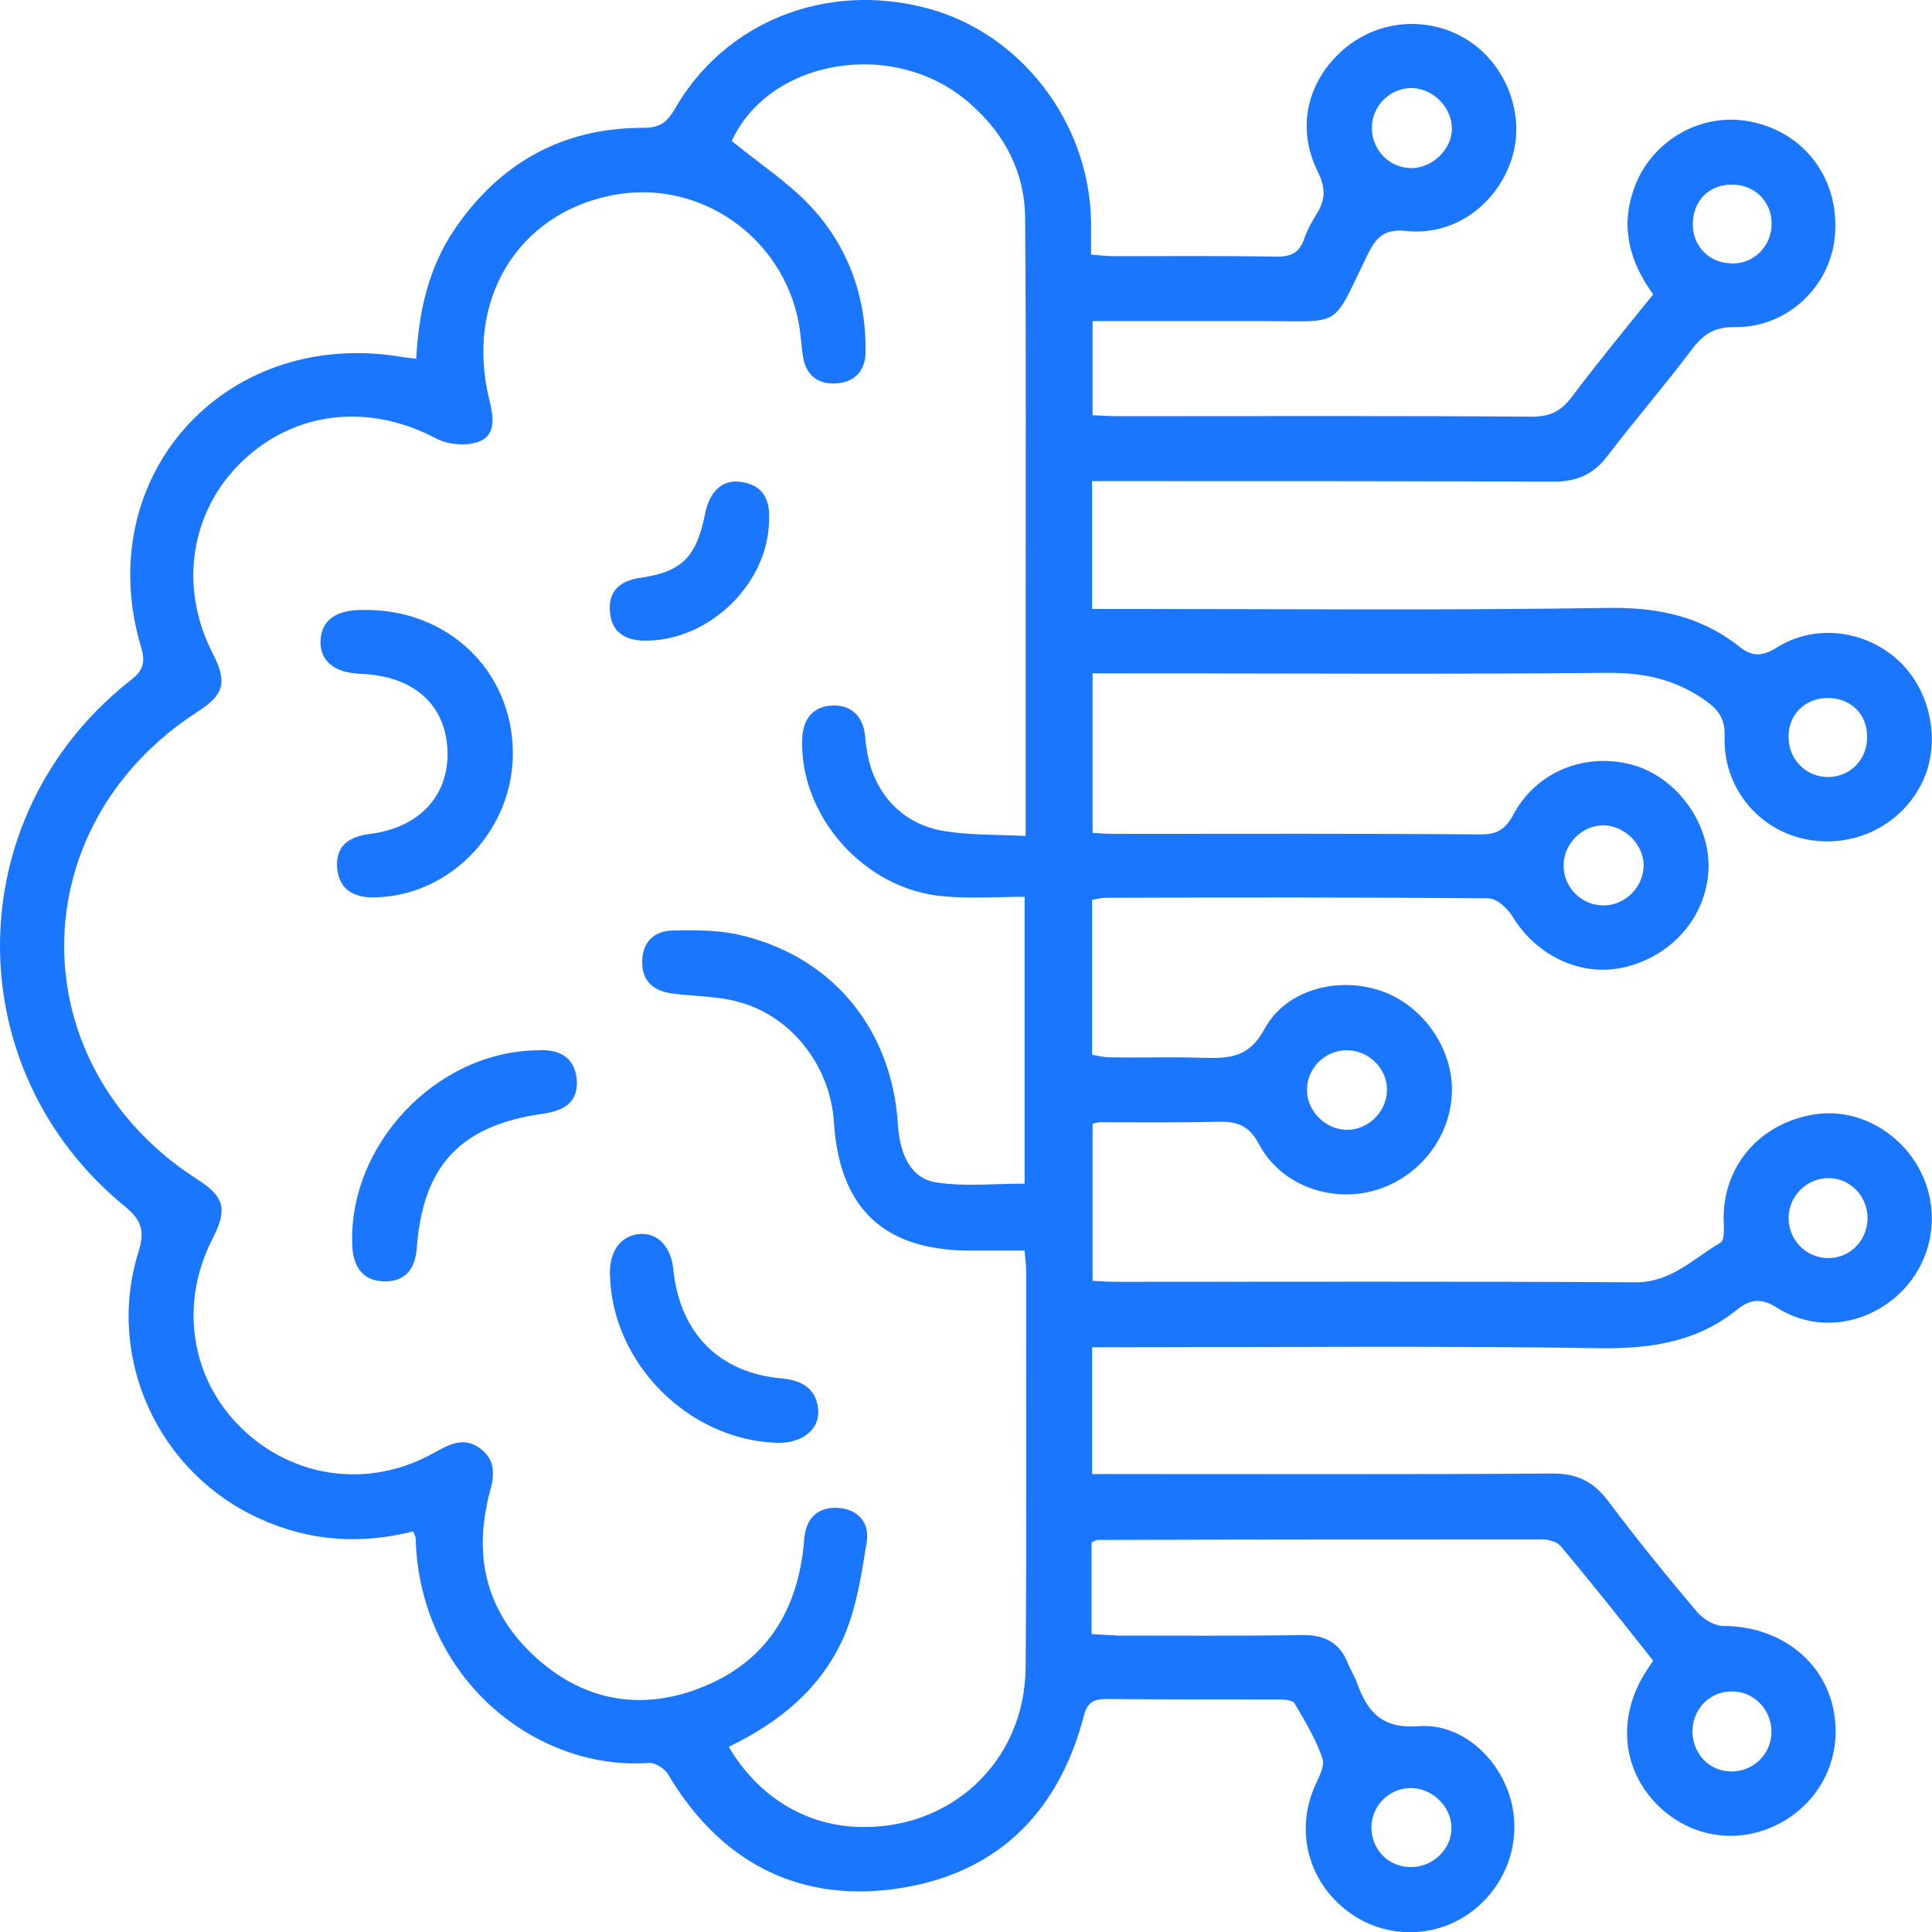 <svg width="52" height="52" viewBox="0 0 52 52" fill="none" xmlns="http://www.w3.org/2000/svg">
<g clip-path="url(#clip0_15345_970)">
<g clip-path="url(#clip1_15345_970)">
<path d="M11.121 41.218C9.726 41.57 8.358 41.489 7.03 40.893C4.28 39.674 2.831 36.572 3.725 33.7C3.901 33.145 3.82 32.847 3.359 32.468C-1.151 28.784 -1.111 22.024 3.427 18.381C3.739 18.137 3.955 17.961 3.806 17.446C2.425 12.882 5.987 8.859 10.714 9.59C10.863 9.617 11.012 9.631 11.202 9.658C11.27 8.398 11.527 7.22 12.231 6.177C13.45 4.389 15.13 3.44 17.311 3.44C17.731 3.44 17.934 3.319 18.151 2.953C19.492 0.596 22.214 -0.501 24.937 0.217C27.47 0.88 29.326 3.291 29.366 5.973C29.366 6.244 29.366 6.515 29.366 6.854C29.583 6.867 29.773 6.895 29.962 6.895C31.411 6.895 32.847 6.881 34.297 6.908C34.717 6.922 34.974 6.827 35.109 6.407C35.191 6.177 35.312 5.96 35.448 5.743C35.678 5.364 35.678 5.052 35.475 4.632C34.879 3.454 35.177 2.181 36.166 1.327C37.127 0.501 38.509 0.42 39.552 1.111C40.568 1.788 41.056 3.129 40.69 4.267C40.297 5.499 39.146 6.353 37.859 6.217C37.249 6.15 37.033 6.393 36.802 6.867C35.827 8.859 36.166 8.642 33.985 8.642C32.481 8.642 30.964 8.642 29.407 8.642C29.407 9.495 29.407 10.294 29.407 11.175C29.651 11.188 29.894 11.202 30.125 11.202C33.822 11.202 37.534 11.188 41.232 11.215C41.719 11.215 42.017 11.066 42.302 10.687C43.006 9.753 43.751 8.845 44.496 7.924C43.859 7.044 43.616 6.122 43.968 5.107C44.415 3.793 45.796 2.993 47.137 3.278C48.6 3.576 49.521 4.849 49.386 6.353C49.264 7.721 48.099 8.818 46.704 8.804C46.149 8.791 45.851 8.994 45.539 9.4C44.808 10.376 44.008 11.297 43.264 12.272C42.884 12.773 42.437 12.963 41.828 12.963C37.94 12.949 34.066 12.949 30.179 12.949C29.935 12.949 29.691 12.949 29.393 12.949C29.393 14.114 29.393 15.198 29.393 16.39C29.664 16.39 29.922 16.39 30.192 16.39C34.527 16.39 38.861 16.43 43.196 16.363C44.537 16.335 45.729 16.552 46.799 17.392C47.137 17.663 47.408 17.69 47.815 17.433C48.885 16.755 50.293 16.972 51.174 17.853C52.041 18.72 52.258 20.182 51.648 21.225C51.011 22.336 49.711 22.878 48.451 22.553C47.246 22.241 46.379 21.131 46.419 19.844C46.433 19.343 46.27 19.112 45.864 18.828C45.038 18.259 44.184 18.096 43.196 18.11C38.888 18.151 34.568 18.123 30.26 18.123C29.989 18.123 29.718 18.123 29.407 18.123C29.407 19.559 29.407 20.954 29.407 22.417C29.61 22.431 29.827 22.444 30.03 22.444C33.308 22.444 36.572 22.431 39.85 22.458C40.297 22.458 40.514 22.323 40.73 21.93C41.34 20.778 42.64 20.25 43.9 20.575C45.078 20.887 45.972 22.065 45.986 23.284C45.986 24.571 45.092 25.682 43.778 26.02C42.613 26.318 41.381 25.763 40.717 24.679C40.581 24.449 40.283 24.178 40.053 24.178C36.626 24.151 33.186 24.151 29.759 24.165C29.651 24.165 29.542 24.192 29.393 24.219C29.393 25.6 29.393 26.968 29.393 28.391C29.556 28.418 29.718 28.459 29.894 28.459C30.734 28.472 31.56 28.445 32.4 28.472C33.091 28.485 33.619 28.472 34.039 27.686C34.622 26.616 36.057 26.264 37.209 26.684C38.319 27.077 39.119 28.255 39.078 29.407C39.037 30.653 38.143 31.75 36.924 32.062C35.759 32.359 34.459 31.872 33.89 30.802C33.619 30.287 33.294 30.179 32.779 30.192C31.723 30.219 30.653 30.206 29.596 30.206C29.556 30.206 29.515 30.219 29.407 30.246C29.407 31.614 29.407 32.996 29.407 34.472C29.61 34.486 29.854 34.5 30.084 34.5C34.73 34.5 39.389 34.486 44.035 34.513C44.984 34.513 45.593 33.863 46.311 33.443C46.433 33.375 46.392 32.983 46.392 32.752C46.406 31.33 47.408 30.206 48.871 29.989C50.172 29.799 51.485 30.68 51.878 31.994C52.203 33.091 51.838 34.256 50.944 34.974C50.05 35.692 48.831 35.827 47.842 35.204C47.422 34.933 47.11 34.96 46.758 35.245C45.688 36.111 44.455 36.301 43.101 36.288C38.807 36.22 34.527 36.261 30.233 36.261C29.962 36.261 29.705 36.261 29.393 36.261C29.393 37.412 29.393 38.509 29.393 39.674C29.678 39.674 29.948 39.674 30.206 39.674C34.066 39.674 37.927 39.687 41.787 39.66C42.451 39.66 42.884 39.877 43.277 40.392C44.049 41.421 44.862 42.424 45.688 43.399C45.851 43.588 46.149 43.764 46.392 43.764C47.788 43.764 48.966 44.577 49.305 45.837C49.643 47.11 49.115 48.383 47.977 49.034C46.839 49.684 45.471 49.481 44.564 48.532C43.643 47.571 43.534 46.176 44.306 44.984C44.361 44.902 44.401 44.835 44.496 44.699C43.683 43.67 42.857 42.627 42.004 41.611C41.909 41.502 41.692 41.435 41.53 41.435C37.534 41.435 33.538 41.435 29.542 41.448C29.502 41.448 29.461 41.475 29.38 41.516C29.38 42.302 29.38 43.101 29.38 43.981C29.61 43.995 29.854 44.008 30.084 44.022C31.736 44.022 33.376 44.035 35.028 44.008C35.651 43.995 36.071 44.212 36.288 44.794C36.355 44.956 36.464 45.119 36.518 45.282C36.802 46.067 37.182 46.541 38.198 46.46C39.362 46.379 40.392 47.354 40.676 48.492C40.974 49.684 40.46 50.93 39.403 51.594C38.374 52.23 37.046 52.122 36.125 51.323C35.191 50.524 34.892 49.25 35.367 48.126C35.475 47.869 35.665 47.557 35.597 47.34C35.421 46.812 35.123 46.325 34.838 45.837C34.784 45.756 34.554 45.742 34.405 45.742C32.874 45.742 31.33 45.742 29.799 45.729C29.434 45.729 29.258 45.81 29.163 46.216C28.459 48.871 26.738 50.496 24.029 50.849C21.388 51.187 19.343 50.05 17.975 47.747C17.88 47.598 17.636 47.435 17.46 47.449C14.48 47.666 11.31 45.241 11.188 41.435C11.202 41.381 11.161 41.326 11.121 41.218ZM19.614 47.015C20.386 48.329 21.632 49.101 23.027 49.169C25.56 49.291 27.578 47.435 27.605 44.889C27.632 41.326 27.619 37.751 27.619 34.188C27.619 34.039 27.592 33.877 27.578 33.66C27.063 33.66 26.576 33.66 26.075 33.66C23.772 33.646 22.593 32.508 22.445 30.206C22.35 28.716 21.334 27.361 19.884 26.968C19.302 26.806 18.679 26.82 18.083 26.738C17.595 26.671 17.284 26.413 17.284 25.898C17.284 25.357 17.609 25.045 18.124 25.045C18.679 25.032 19.261 25.032 19.803 25.14C22.336 25.682 23.989 27.632 24.165 30.233C24.219 31.14 24.544 31.736 25.235 31.831C25.993 31.94 26.779 31.858 27.578 31.858C27.578 29.298 27.578 26.779 27.578 24.137C26.833 24.137 26.115 24.192 25.397 24.124C23.271 23.948 21.523 21.97 21.591 19.898C21.605 19.356 21.876 19.017 22.39 18.99C22.905 18.963 23.23 19.275 23.284 19.803C23.298 19.911 23.298 20.033 23.325 20.142C23.474 21.266 24.205 22.133 25.316 22.35C26.034 22.485 26.779 22.458 27.605 22.499C27.605 22.146 27.605 21.903 27.605 21.672C27.605 19.979 27.605 18.3 27.605 16.606C27.605 13.044 27.619 9.468 27.592 5.906C27.592 4.673 27.063 3.63 26.142 2.817C24.138 1.002 20.724 1.558 19.695 3.793C20.399 4.375 21.171 4.876 21.781 5.513C22.81 6.597 23.311 7.951 23.298 9.455C23.298 9.983 23 10.308 22.458 10.321C21.957 10.335 21.672 10.05 21.605 9.549C21.564 9.265 21.55 8.967 21.496 8.682C21.049 6.339 18.787 4.795 16.471 5.256C13.925 5.757 12.516 8.086 13.166 10.741C13.274 11.188 13.369 11.69 12.909 11.879C12.584 12.015 12.055 11.974 11.73 11.798C9.942 10.85 7.951 11.053 6.529 12.407C5.12 13.748 4.809 15.794 5.716 17.568C6.123 18.354 6.041 18.692 5.323 19.153C0.528 22.241 0.528 28.689 5.323 31.75C6.041 32.211 6.123 32.549 5.73 33.321C4.822 35.069 5.12 37.087 6.488 38.428C7.883 39.796 9.942 40.08 11.676 39.105C12.096 38.875 12.475 38.658 12.922 38.983C13.369 39.308 13.302 39.755 13.166 40.216C13.139 40.324 13.112 40.432 13.098 40.541C12.76 42.193 13.247 43.588 14.507 44.686C15.767 45.783 17.257 46.04 18.814 45.444C20.63 44.753 21.496 43.331 21.645 41.435C21.686 40.893 21.97 40.581 22.499 40.581C23.068 40.595 23.42 40.961 23.325 41.516C23.189 42.369 23.054 43.263 22.715 44.049C22.106 45.431 20.995 46.352 19.614 47.015ZM44.239 23.311C44.252 22.742 43.738 22.228 43.169 22.214C42.6 22.201 42.085 22.702 42.085 23.284C42.072 23.867 42.559 24.368 43.142 24.368C43.724 24.381 44.225 23.894 44.239 23.311ZM38.008 50.253C38.59 50.239 39.092 49.738 39.065 49.169C39.051 48.6 38.523 48.112 37.954 48.126C37.358 48.14 36.897 48.627 36.911 49.223C36.938 49.819 37.398 50.266 38.008 50.253ZM37.331 29.352C37.344 28.77 36.857 28.282 36.274 28.269C35.678 28.255 35.191 28.729 35.177 29.312C35.163 29.881 35.651 30.395 36.233 30.409C36.816 30.422 37.317 29.935 37.331 29.352ZM47.679 46.609C47.679 46.013 47.205 45.525 46.623 45.525C46.027 45.512 45.553 45.999 45.553 46.596C45.553 47.205 46.013 47.679 46.596 47.679C47.205 47.679 47.679 47.205 47.679 46.609ZM50.266 32.793C50.266 32.197 49.806 31.709 49.21 31.709C48.627 31.709 48.14 32.197 48.14 32.779C48.14 33.375 48.6 33.849 49.196 33.863C49.792 33.863 50.253 33.403 50.266 32.793ZM37.967 2.37C37.385 2.384 36.911 2.872 36.924 3.468C36.938 4.064 37.425 4.538 38.008 4.524C38.577 4.511 39.092 3.996 39.078 3.44C39.065 2.858 38.536 2.357 37.967 2.37ZM47.679 6.122C47.733 5.513 47.313 5.025 46.718 4.971C46.081 4.93 45.62 5.31 45.566 5.933C45.512 6.542 45.932 7.044 46.528 7.084C47.11 7.152 47.625 6.718 47.679 6.122ZM49.169 18.787C48.56 18.801 48.113 19.261 48.14 19.871C48.153 20.467 48.641 20.927 49.223 20.914C49.819 20.9 50.266 20.426 50.253 19.817C50.253 19.207 49.792 18.774 49.169 18.787Z" fill="#1B76FE"/>
<path d="M13.803 20.277C13.803 22.336 12.15 24.083 10.145 24.151C9.576 24.178 9.143 23.989 9.075 23.379C9.021 22.77 9.387 22.512 9.969 22.444C11.324 22.268 12.109 21.374 12.042 20.155C11.974 18.936 11.107 18.191 9.712 18.137C8.994 18.11 8.601 17.785 8.628 17.23C8.655 16.701 9.035 16.417 9.739 16.417C12.042 16.363 13.803 18.056 13.803 20.277Z" fill="#1B76FE"/>
<path d="M14.453 28.269C15.022 28.228 15.456 28.431 15.523 29.041C15.577 29.651 15.198 29.894 14.616 29.976C12.394 30.287 11.378 31.371 11.216 33.606C11.175 34.175 10.877 34.513 10.322 34.486C9.766 34.473 9.509 34.093 9.482 33.538C9.36 30.829 11.73 28.309 14.453 28.269Z" fill="#1B76FE"/>
<path d="M20.927 38.834C18.529 38.766 16.457 36.68 16.416 34.283C16.403 33.673 16.714 33.254 17.216 33.213C17.703 33.172 18.069 33.565 18.123 34.175C18.299 35.881 19.356 36.951 21.035 37.1C21.618 37.154 21.997 37.398 22.024 37.994C22.038 38.495 21.564 38.848 20.927 38.834Z" fill="#1B76FE"/>
<path d="M20.698 14.046C20.657 15.699 19.126 17.216 17.419 17.243C16.878 17.256 16.471 17.053 16.417 16.484C16.363 15.915 16.675 15.631 17.244 15.55C18.368 15.387 18.747 14.981 18.977 13.829C19.099 13.207 19.465 12.881 19.98 12.976C20.549 13.071 20.738 13.464 20.698 14.046Z" fill="#1B76FE"/>
</g>
</g>
<defs>
<clipPath id="clip0_15345_970">
<rect width="52" height="52" fill="white"/>
</clipPath>
<clipPath id="clip1_15345_970">
<rect width="52" height="52" fill="white"/>
</clipPath>
</defs>
</svg>
